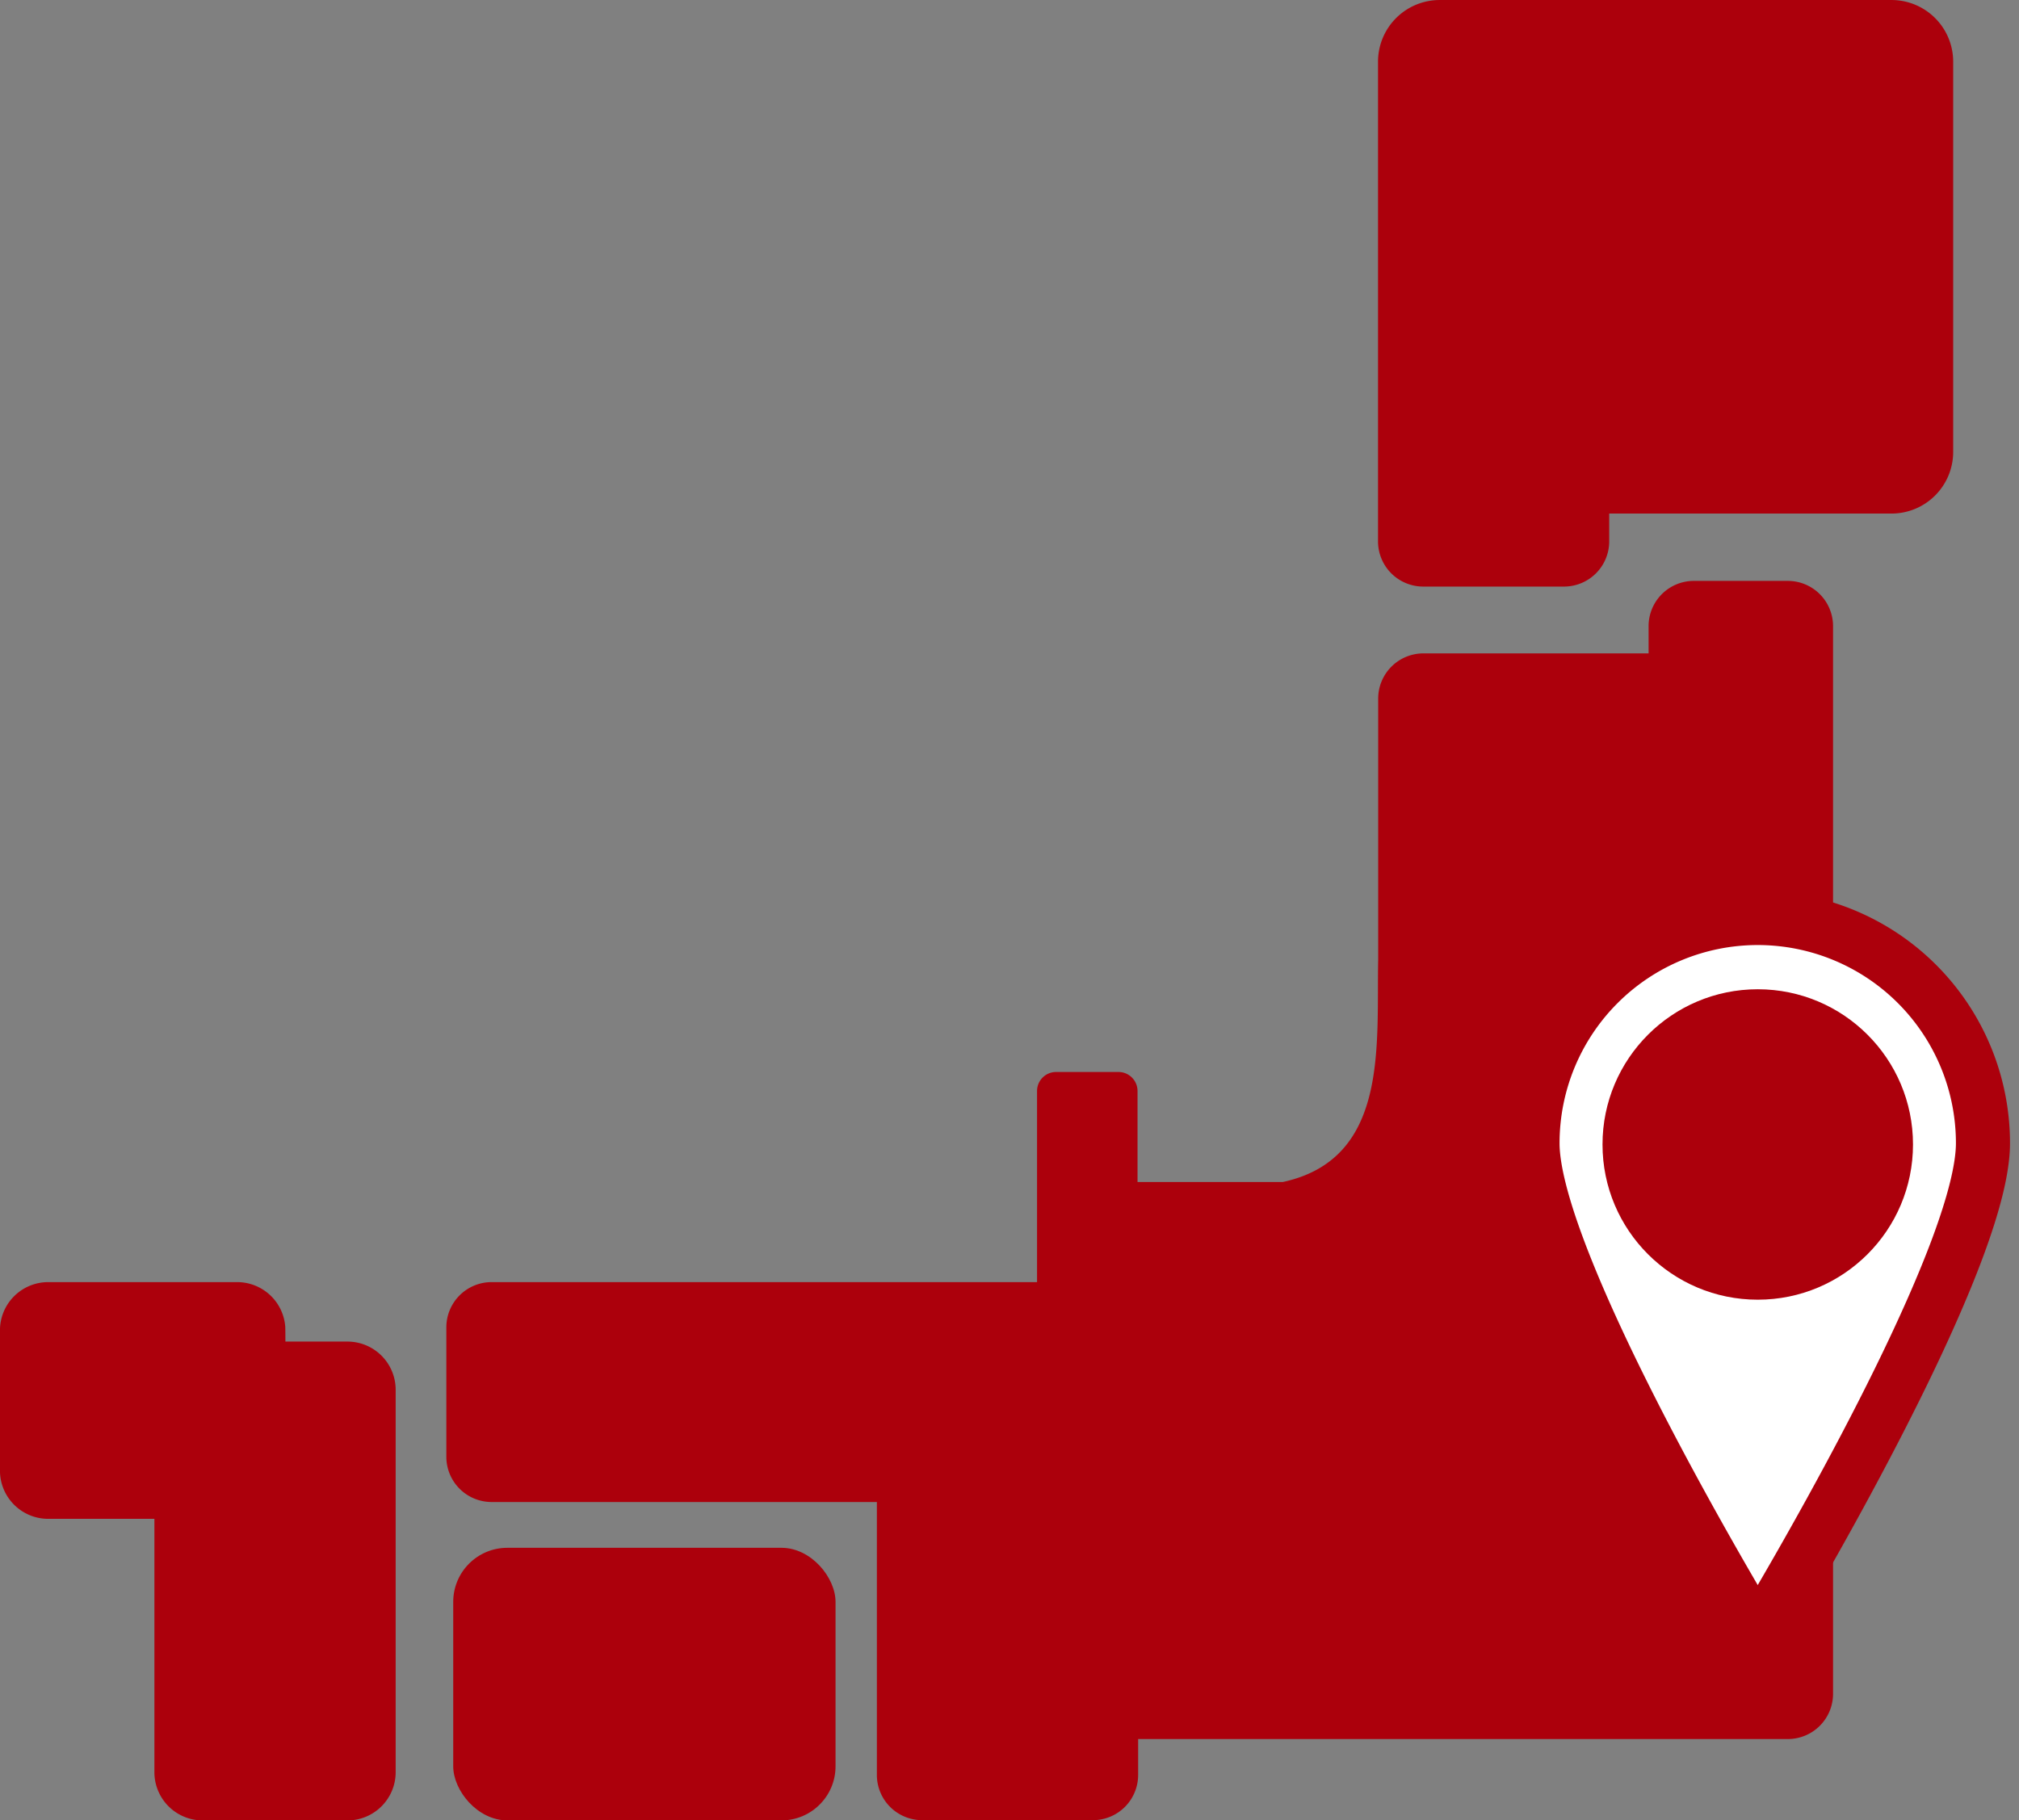 <svg xmlns="http://www.w3.org/2000/svg" width="112" height="101" viewBox="0 0 112 101">
  <rect x="0" y="0" width="112" height="101" fill="#808080" stroke="none"/>
  <g id="グループ_1" data-name="グループ 1" transform="translate(-475 -703)">
    <rect id="長方形_1937" data-name="長方形 1937" width="112" height="101" transform="translate(475 703)" fill="none"/>
    <g id="グループ_2695" data-name="グループ 2695" transform="translate(475 703.001)">
      <path id="パス_526" data-name="パス 526" d="M307.668,296h-3.451s0-.788-.011-.865a2.676,2.676,0,0,0-2.656-2.434h-10.5a2.675,2.675,0,0,0-2.667,2.667v7.8a2.675,2.675,0,0,0,2.667,2.667h5.9V319.9a2.675,2.675,0,0,0,2.667,2.667h8.05a2.675,2.675,0,0,0,2.667-2.667V298.669A2.675,2.675,0,0,0,307.668,296Z" transform="translate(-288.385 -221.566)" fill="#ac000c"/>
      <path id="パス_527" data-name="パス 527" d="M513.159,108.956H488.073a3.422,3.422,0,0,0-3.412,3.412V139a2.509,2.509,0,0,0,2.5,2.5h7.825a2.509,2.509,0,0,0,2.5-2.5v-1.551h15.669a3.422,3.422,0,0,0,3.412-3.412V112.368A3.422,3.422,0,0,0,513.159,108.956Z" transform="translate(-408.218 -108.956)" fill="#ac000c"/>
      <path id="パス_525" data-name="パス 525" d="M425.587,192.2H420.35a2.51,2.51,0,0,0-2.5,2.5v1.522h-12.5a2.509,2.509,0,0,0-2.5,2.5v14.494c-.1,4.777.608,11.053-5.285,12.334H389.5V220.5a1.056,1.056,0,0,0-1.053-1.053h-3.468a1.056,1.056,0,0,0-1.053,1.053v10.606H353.658a2.51,2.51,0,0,0-2.5,2.5v7.2a2.51,2.51,0,0,0,2.5,2.5h21.383v15.152a2.509,2.509,0,0,0,2.5,2.5h9.493a2.509,2.509,0,0,0,2.5-2.5v-2h36.049a2.51,2.51,0,0,0,2.5-2.5V194.7A2.51,2.51,0,0,0,425.587,192.2Z" transform="translate(-326.398 -159.971)" fill="#ac000c"/>
      <rect id="長方形_1936" data-name="長方形 1936" width="21.208" height="15.123" rx="3" transform="translate(25.142 85.876)" fill="#ac000c"/>
    </g>
    <g id="グループ_2694" data-name="グループ 2694" transform="translate(560.013 753.934)">
      <path id="パス_515" data-name="パス 515" d="M531.781,253.017c0,5.7-8.519,20.708-11.488,25.767a1.166,1.166,0,0,1-2.012,0c-2.969-5.058-11.488-20.069-11.488-25.767a12.494,12.494,0,0,1,24.988,0Z" transform="translate(-506.793 -240.523)" fill="#fff" stroke="#ac000c" stroke-miterlimit="10" stroke-width="3"/>
      <circle id="楕円形_22" data-name="楕円形 22" cx="8.612" cy="8.612" r="8.612" transform="translate(3.883 3.953)" fill="#ac000c"/>
    </g>
  </g>
</svg>
